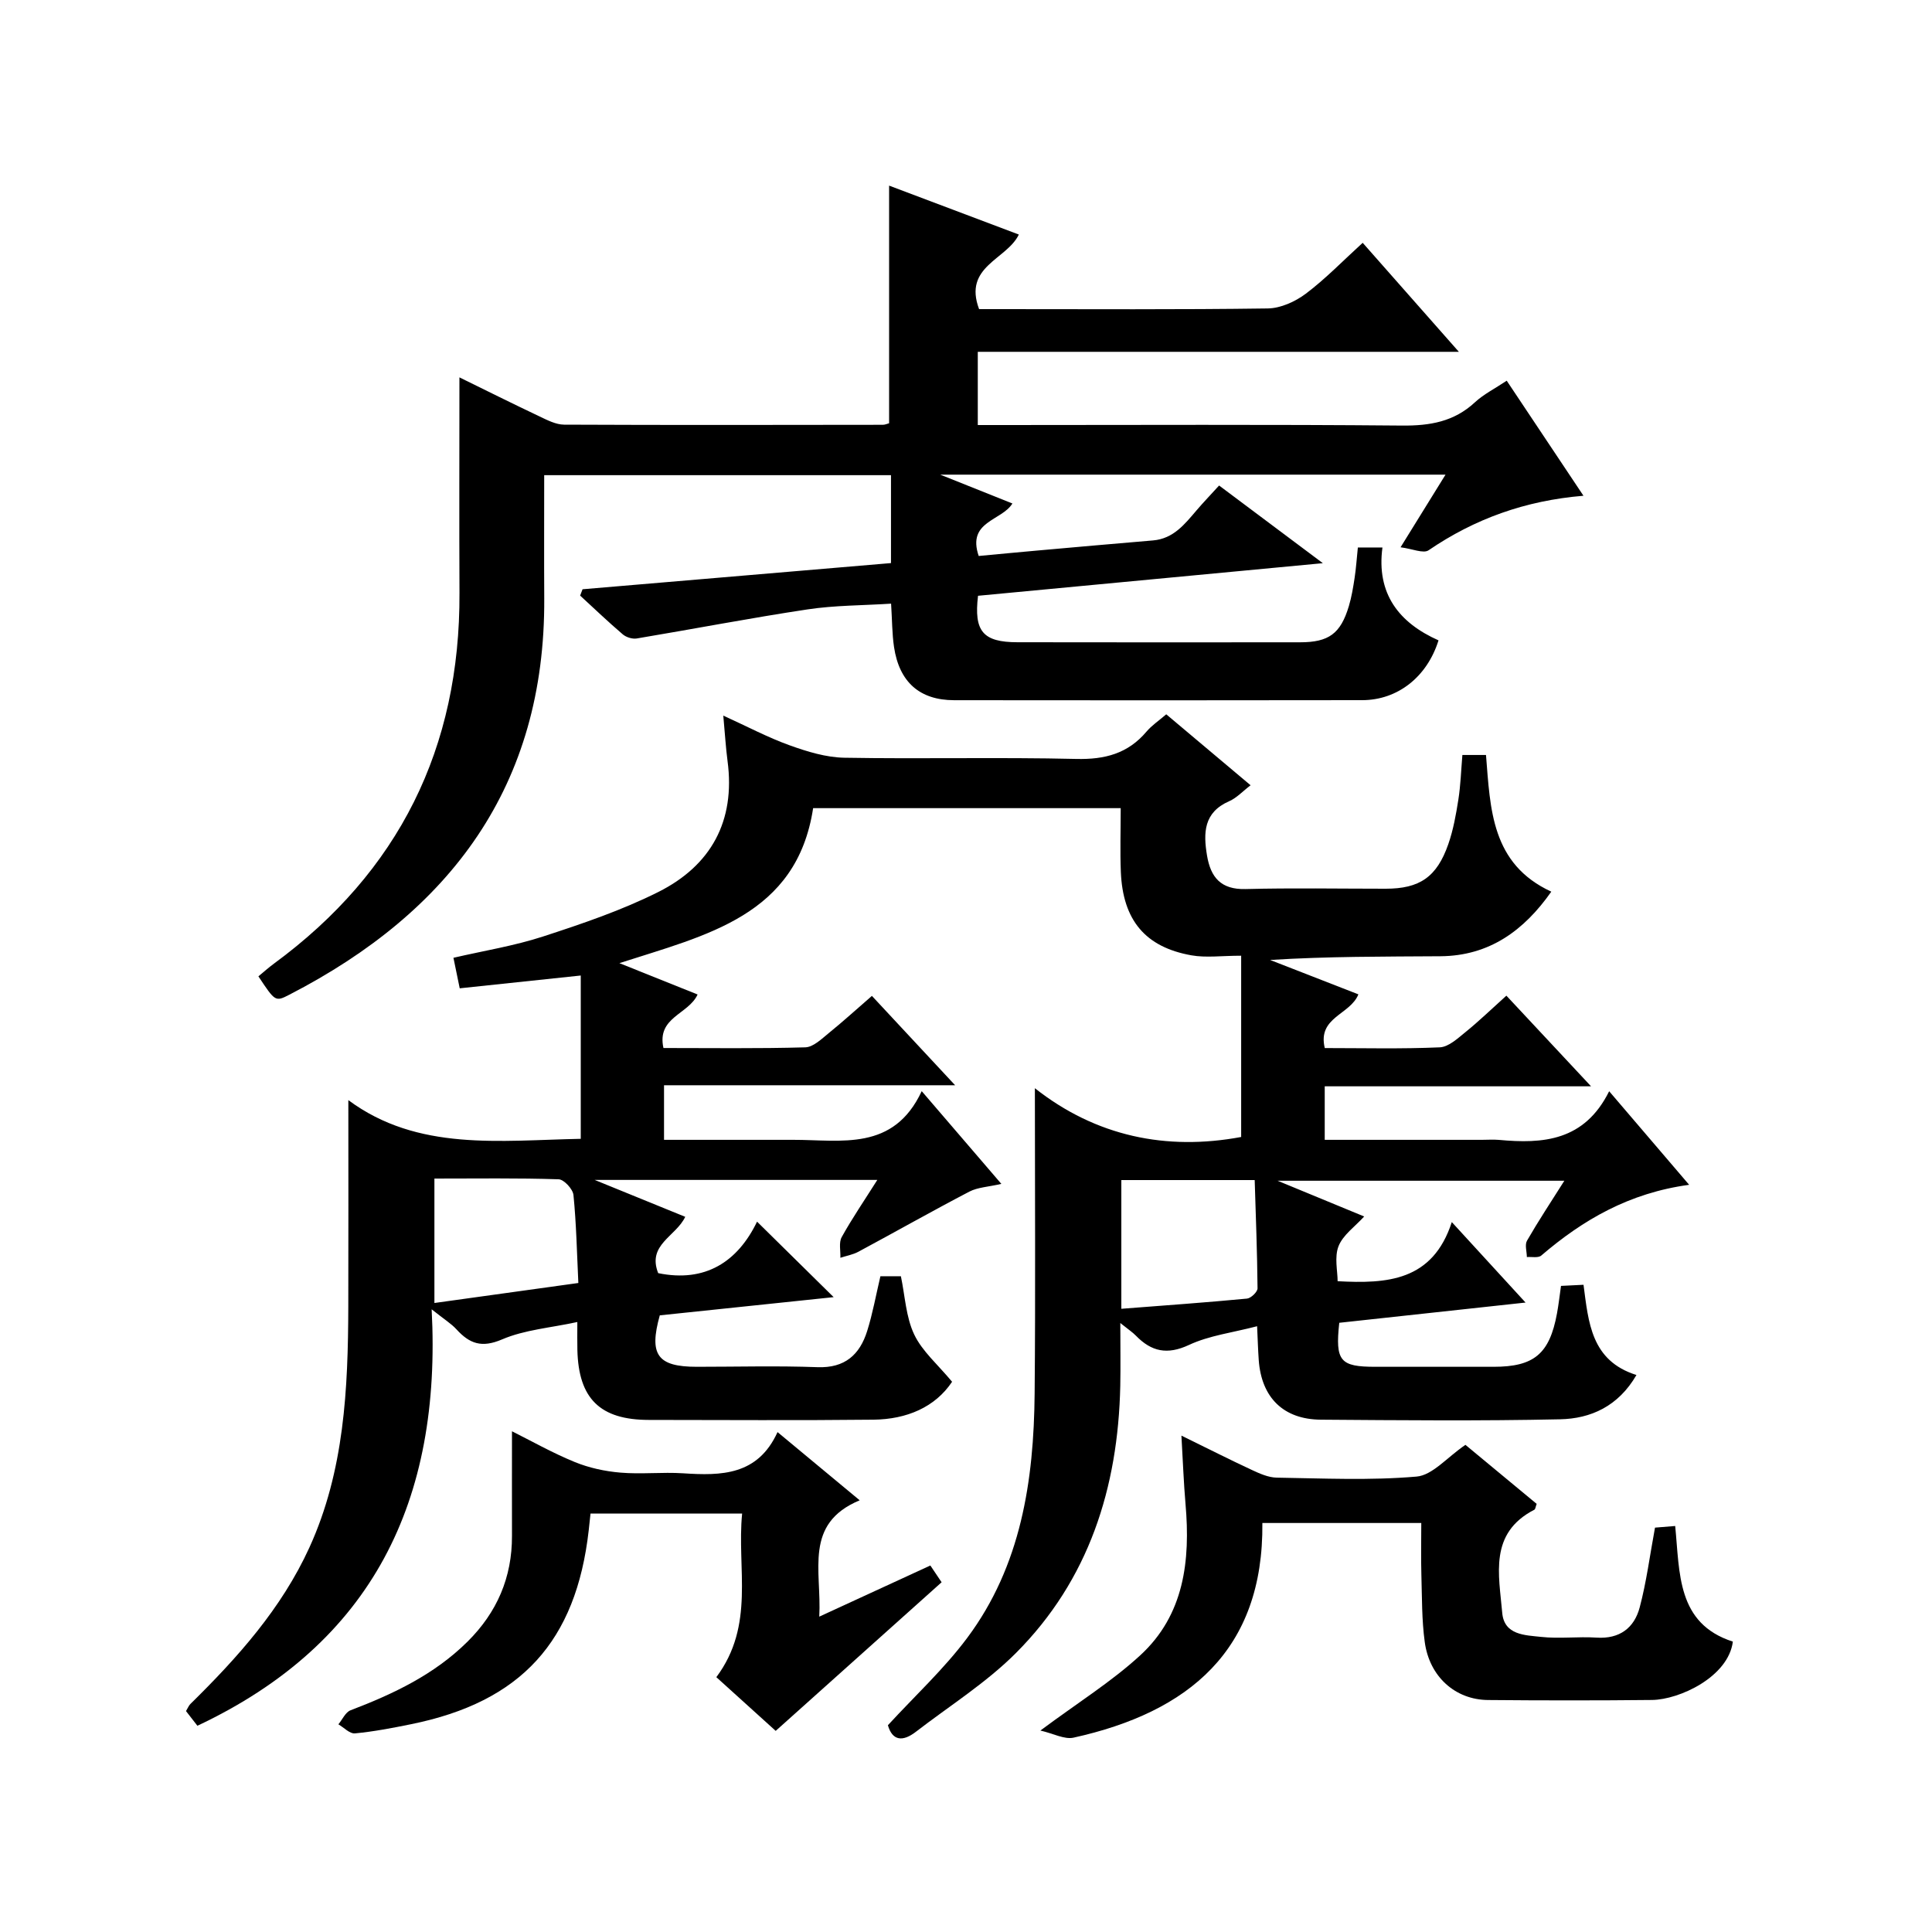 <?xml version="1.0" encoding="utf-8"?>
<svg version="1.1" id="ZDIC" xmlns="http://www.w3.org/2000/svg" xmlns:xlink="http://www.w3.org/1999/xlink" x="0px" y="0px"
	 viewBox="0 0 400 400" style="enable-background:new 0 0 400 400;" xml:space="preserve">

<g>
	
	<path d="M214.26,225.3c12.61,9.96,27.21,12.99,42.71,10.1c0-12.27,0-24.63,0-37.53c-4.05,0-7.27,0.46-10.3-0.08
		c-9.56-1.7-14.19-7.28-14.61-17.23c-0.18-4.3-0.03-8.61-0.03-13.24c-21.32,0-42.25,0-63.68,0c-3.4,22.28-22.1,26.27-40.11,32.09
		c5.78,2.32,10.99,4.41,16.19,6.49c-1.9,4.15-8.49,4.67-7.07,11.08c9.77,0,19.58,0.14,29.37-0.14c1.66-0.05,3.38-1.75,4.86-2.95
		c2.97-2.41,5.8-4.99,8.93-7.7c5.56,5.97,11.07,11.89,17.23,18.5c-20.49,0-40.17,0-60.27,0c0,3.87,0,7.25,0,11.3
		c5.38,0,10.82,0,16.25,0c3.5,0,7,0,10.5,0c9.98-0.01,20.76,2.43,26.6-10.08c5.84,6.8,10.89,12.68,16.49,19.2
		c-2.72,0.63-4.88,0.7-6.62,1.6c-7.72,4.03-15.29,8.32-22.96,12.44c-1.15,0.62-2.5,0.85-3.75,1.26c0.06-1.44-0.35-3.14,0.27-4.27
		c2.15-3.88,4.67-7.56,7.38-11.85c-19.55,0-38.42,0-58.52,0c6.87,2.8,12.71,5.18,18.75,7.64c-1.92,4.07-7.93,5.75-5.6,11.66
		c9.75,2,16.45-2.34,20.47-10.66c5.41,5.33,10.55,10.4,15.86,15.63c-11.92,1.25-23.94,2.51-36,3.77c-2.27,8.15-0.5,10.65,7.66,10.65
		c8.33,0,16.67-0.23,25,0.08c5.67,0.21,8.74-2.59,10.28-7.49c1.14-3.63,1.81-7.4,2.74-11.34c1.38,0,2.82,0,4.24,0
		c0.86,4.1,1.04,8.44,2.75,12.05c1.65,3.48,4.88,6.22,7.85,9.8c-3.5,5.25-9.37,7.77-16.27,7.85c-15.5,0.17-31,0.06-46.5,0.05
		c-10.11-0.01-14.58-4.4-14.81-14.51c-0.04-1.65-0.01-3.3-0.01-5.76c-5.57,1.21-10.92,1.6-15.58,3.6c-4.22,1.81-6.72,0.89-9.43-2.07
		c-1.09-1.2-2.53-2.07-5.15-4.16c2.09,39.55-12.18,69.12-48.5,86.22c-0.62-0.8-1.48-1.91-2.36-3.04c0.4-0.67,0.58-1.14,0.9-1.46
		c9.78-9.61,18.87-19.75,24.65-32.41c7.24-15.89,8-32.84,8.05-49.89c0.04-13.98,0.01-27.95,0.01-42.73
		c14.38,10.66,31.4,8.33,48.12,8.01c0-11.18,0-22.08,0-33.81c-8.72,0.92-16.74,1.77-25.06,2.65c-0.39-1.9-0.79-3.83-1.3-6.32
		c6.29-1.46,12.58-2.46,18.56-4.41c8.1-2.64,16.27-5.41,23.87-9.22c10.88-5.46,15.98-14.66,14.32-27.11
		c-0.37-2.79-0.53-5.61-0.88-9.4c4.95,2.25,9.23,4.53,13.74,6.15c3.64,1.31,7.55,2.51,11.35,2.57c15.99,0.28,32-0.13,47.99,0.25
		c5.93,0.14,10.7-1.11,14.55-5.67c1.06-1.25,2.48-2.2,4.08-3.57c5.73,4.83,11.42,9.61,17.46,14.69c-1.63,1.24-2.88,2.63-4.45,3.31
		c-5.28,2.32-5.35,6.55-4.57,11.24c0.76,4.52,2.87,7.07,7.98,6.94c9.66-0.25,19.33-0.07,29-0.07c7.03,0,10.6-2.4,12.98-9.24
		c1.03-2.96,1.59-6.11,2.08-9.22c0.46-2.95,0.56-5.96,0.83-9.23c1.63,0,3.18,0,4.89,0c0.9,11.19,1.08,22.55,13.52,28.3
		c-5.64,8.03-12.81,13.3-22.98,13.37c-11.66,0.08-23.32,0.02-35.24,0.77c6.08,2.37,12.16,4.73,18.28,7.12
		c-1.71,4.26-8.51,4.7-6.96,11.12c7.89,0,15.87,0.2,23.81-0.15c1.83-0.08,3.72-1.86,5.34-3.17c2.71-2.19,5.23-4.63,8.45-7.53
		c5.66,6.06,11.22,12.01,17.53,18.77c-19.03,0-36.92,0-55.14,0c0,3.82,0,7.2,0,11.08c10.97,0,21.76,0,32.55,0
		c1.17,0,2.34-0.09,3.5,0.01c9.14,0.85,17.71,0.25,22.84-10.07c5.78,6.76,10.87,12.72,16.56,19.37
		c-12.43,1.69-21.98,7.25-30.62,14.65c-0.63,0.54-1.97,0.23-2.98,0.31c-0.01-1.14-0.46-2.53,0.03-3.39
		c2.32-4.03,4.89-7.92,7.73-12.41c-19.81,0-39.14,0-59.37,0c6.43,2.66,12.21,5.04,17.93,7.4c-1.92,2.11-4.39,3.82-5.31,6.15
		c-0.89,2.26-0.19,5.14-0.19,7.25c10.25,0.55,19.67-0.01,23.64-12.24c5.5,6.01,10.13,11.05,15.27,16.66
		c-13.45,1.46-26.09,2.84-38.57,4.19c-0.86,7.95,0.18,9.11,7.47,9.11c8.17,0,16.33,0,24.5,0c8.37,0,11.57-2.68,13.11-11.06
		c0.33-1.78,0.53-3.59,0.83-5.69c1.46-0.07,2.89-0.14,4.66-0.23c1.03,7.76,1.55,15.73,10.96,18.68c-3.76,6.48-9.46,9.04-15.83,9.17
		c-16.49,0.36-33,0.2-49.5,0.08c-7.76-0.05-12.31-4.58-12.87-12.32c-0.15-2.1-0.21-4.22-0.34-7.03c-5.06,1.33-9.89,1.91-14.09,3.87
		c-4.54,2.12-7.8,1.38-11.02-1.93c-0.67-0.69-1.5-1.23-3.21-2.6c0,4.93,0.07,8.97-0.01,13.01c-0.45,21.08-6.49,40.17-21.61,55.32
		c-6.16,6.17-13.75,10.93-20.71,16.3c-2.74,2.11-4.86,1.87-5.79-1.36c5.6-6.09,11.61-11.64,16.42-18.08
		c11.16-14.95,13.8-32.56,13.96-50.64C214.4,267.72,214.26,246.93,214.26,225.3z M232.16,270.97c9.02-0.7,17.53-1.3,26.02-2.11
		c0.82-0.08,2.18-1.39,2.18-2.12c-0.07-7.52-0.36-15.03-0.59-22.42c-9.95,0-18.68,0-27.61,0
		C232.16,253.21,232.16,261.78,232.16,270.97z M89.94,244.01c0,9.03,0,17.3,0,25.76c9.97-1.38,19.63-2.72,29.8-4.14
		c-0.3-6.31-0.42-12.29-1.01-18.21c-0.12-1.23-1.97-3.23-3.07-3.26C107.21,243.88,98.75,244.01,89.94,244.01z"/>
	<path d="M184.47,116.58c0-5.97,0-11.9,0-18.2c-23.77,0-47.46,0-71.8,0c0,8.61-0.04,17.07,0.01,25.52
		c0.21,38.79-19.4,64.83-52.75,82.03c-2.93,1.51-2.95,1.46-6.43-3.79c1.05-0.86,2.1-1.81,3.23-2.64
		c25.9-19.03,38.55-44.67,38.4-76.74c-0.07-14.8-0.01-29.59-0.01-44.63c5.14,2.52,10.85,5.37,16.61,8.1
		c1.6,0.76,3.37,1.68,5.06,1.69c22,0.1,43.99,0.06,65.99,0.03c0.47,0,0.93-0.23,1.3-0.32c0-16.32,0-32.55,0-49.2
		c8.74,3.3,17.64,6.65,26.86,10.13c-2.51,5.21-11.57,6.56-8.23,15.44c1.12,0,2.71,0,4.29,0c18.5,0,37,0.12,55.49-0.14
		c2.66-0.04,5.67-1.41,7.86-3.05c4.08-3.07,7.66-6.79,11.78-10.54c6.63,7.51,12.94,14.67,19.91,22.57c-33.75,0-66.48,0-99.6,0
		c0,5.12,0,9.83,0,15.16c1.81,0,3.58,0,5.36,0c27.5,0,54.99-0.14,82.49,0.11c5.77,0.05,10.75-0.8,15.08-4.82
		c1.8-1.67,4.08-2.8,6.58-4.47c5.21,7.81,10.35,15.51,15.89,23.82c-12.06,1-22.53,4.78-32.07,11.29c-1.07,0.73-3.36-0.31-5.8-0.62
		c3.37-5.44,6.19-10.01,9.31-15.04c-34.8,0-68.96,0-104.62,0c5.82,2.32,10.32,4.12,14.95,5.97c-2.22,3.63-9.45,3.63-6.98,10.87
		c3.86-0.36,7.9-0.75,11.95-1.11c8.05-0.72,16.09-1.43,24.14-2.11c4.24-0.36,6.57-3.37,9.04-6.26c1.39-1.63,2.88-3.17,4.64-5.11
		c7.02,5.25,13.87,10.38,21.48,16.08c-24.44,2.31-47.93,4.53-71.39,6.75c-0.88,7.36,1.01,9.61,8.17,9.62
		c19.5,0.04,39,0.02,58.49,0.01c5.97,0,8.41-1.79,10.12-7.5c0.57-1.9,0.89-3.89,1.19-5.85c0.3-1.97,0.43-3.96,0.67-6.28
		c1.55,0,3.08,0,5.09,0c-1.29,9.61,3.46,15.61,11.61,19.23c-2.37,7.57-8.46,12.37-15.8,12.38c-28.16,0.05-56.33,0.04-84.49,0.01
		c-7.12-0.01-11.35-3.74-12.44-11c-0.41-2.76-0.39-5.59-0.61-8.99c-5.92,0.38-11.68,0.34-17.3,1.19
		c-11.82,1.78-23.57,4.05-35.36,6.02c-0.91,0.15-2.19-0.25-2.9-0.86c-3.02-2.58-5.9-5.33-8.82-8.02c0.17-0.44,0.33-0.87,0.5-1.31
		C141.8,120.21,162.99,118.41,184.47,116.58z"/>
	<path d="M215.4,358.29c7.81-5.81,14.75-10.13,20.66-15.56c9.13-8.38,10.41-19.62,9.39-31.33c-0.38-4.4-0.54-8.82-0.85-14.17
		c5.46,2.67,10,4.98,14.61,7.12c1.61,0.75,3.4,1.55,5.12,1.58c9.66,0.15,19.37,0.61,28.96-0.22c3.29-0.28,6.29-3.97,10.11-6.57
		c4.47,3.7,9.65,7.99,14.75,12.22c-0.24,0.63-0.26,1.1-0.48,1.21c-9.43,4.86-7.33,13.44-6.65,21.35c0.4,4.63,4.74,4.62,8.03,4.98
		c3.78,0.42,7.67-0.1,11.48,0.15c4.79,0.32,7.82-2,8.95-6.25c1.4-5.26,2.09-10.7,3.17-16.52c0.93-0.08,2.35-0.19,4.18-0.34
		c0.97,9.73,0.3,20.19,11.94,23.94c-0.94,7.31-11.07,12.01-16.72,12.08c-11.33,0.12-22.66,0.11-33.98,0.01
		c-6.78-0.06-12.12-4.84-13.09-12c-0.63-4.59-0.56-9.29-0.7-13.94c-0.1-3.47-0.02-6.94-0.02-10.71c-10.97,0-21.55,0-32.9,0
		c0.27,26.39-15.31,39.18-39.08,44.44C220.37,360.18,218.08,358.9,215.4,358.29z"/>
	<path d="M148.31,347.24c8.07-10.81,4.21-22.46,5.34-33.87c-10.7,0-20.89,0-31.39,0c-0.13,1.21-0.24,2.33-0.37,3.45
		c-2.61,23.06-14.03,35.55-36.79,40.16c-3.85,0.78-7.72,1.53-11.62,1.9c-1.07,0.1-2.28-1.21-3.42-1.88c0.83-0.99,1.46-2.5,2.51-2.9
		c8.88-3.39,17.34-7.39,24.22-14.21c6.11-6.06,9.24-13.3,9.21-21.91c-0.02-7.14,0-14.27,0-21.65c3.89,1.94,8.31,4.45,12.98,6.36
		c2.97,1.22,6.27,1.93,9.47,2.2c4.3,0.37,8.67-0.14,12.98,0.14c7.91,0.52,15.46,0.45,19.55-8.53c5.85,4.85,11.06,9.18,17.01,14.12
		c-11.65,4.86-7.84,14.57-8.37,24.09c8.07-3.72,15.45-7.11,23-10.59c0.83,1.24,1.56,2.32,2.33,3.47
		c-11.39,10.2-22.72,20.35-34.35,30.77C156.9,355.03,152.53,351.07,148.31,347.24z"/>
	
	
</g>
</svg>
